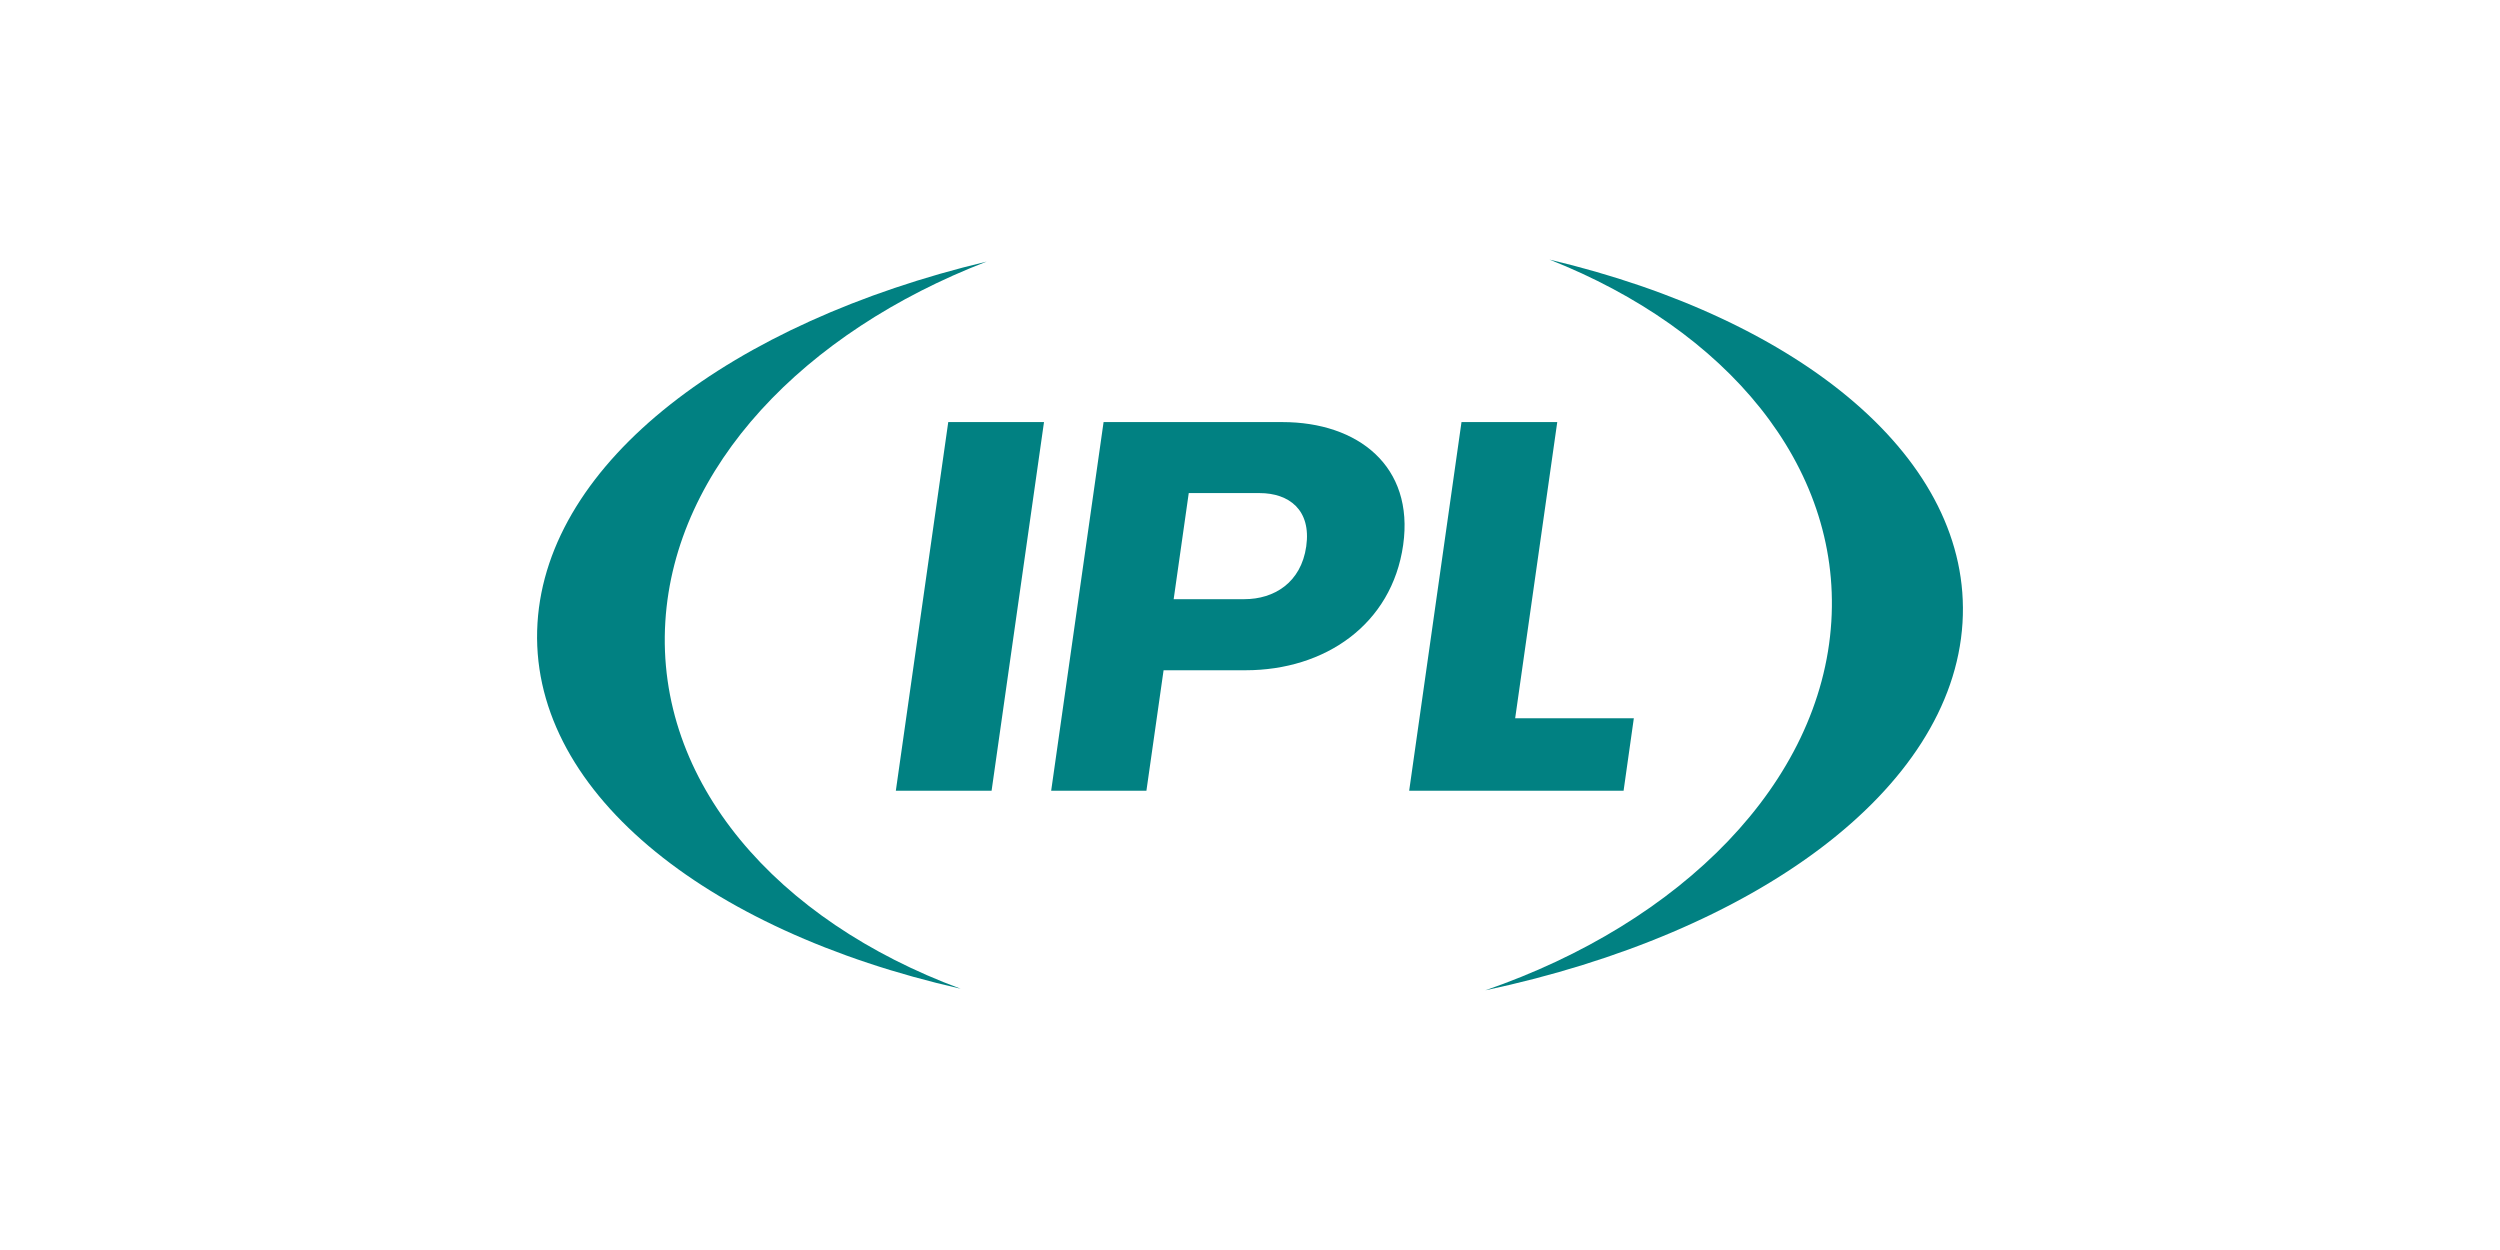 <?xml version="1.0" encoding="UTF-8"?> <svg xmlns="http://www.w3.org/2000/svg" id="uuid-0d7d32dc-6acb-4076-a1ad-bdc6e87985b7" viewBox="0 0 300 150"><rect width="300" height="150" fill="none"></rect><path d="M79.84,74.59c1.15-18.57,16.63-34.74,38.56-43.2-30.6,7.32-52.69,23.97-53.9,43.36-1.23,19.87,19.85,36.88,50.78,43.9-22.14-8.19-36.63-24.84-35.44-44.06" fill="#018182"></path><path d="M185.93,31.15c21.24,8.38,34.99,24.69,33.83,43.43-1.2,19.39-18.04,36.16-41.53,44.26,32.33-6.86,56.02-24.01,57.27-44.09,1.22-19.61-19.3-36.43-49.57-43.6" fill="#018182"></path><polygon points="107.5 94.89 113.79 50.65 125.28 50.65 118.99 94.89 107.5 94.89" fill="#018182"></polygon><path d="M149.34,71.9c3.52,0,6.79-1.96,7.41-6.34.62-4.38-2.08-6.39-5.6-6.39h-8.5l-1.81,12.73h8.5ZM153.88,50.65c9.09,0,15.84,5.3,14.5,14.75-1.36,9.56-9.41,15.03-18.9,15.03h-9.85l-2.06,14.46h-11.43l6.29-44.24h21.45Z" fill="#018182"></path><polygon points="175.38 50.65 186.87 50.65 181.82 86.19 196.06 86.19 194.83 94.89 169.1 94.89 175.38 50.65" fill="#018182"></polygon></svg> 